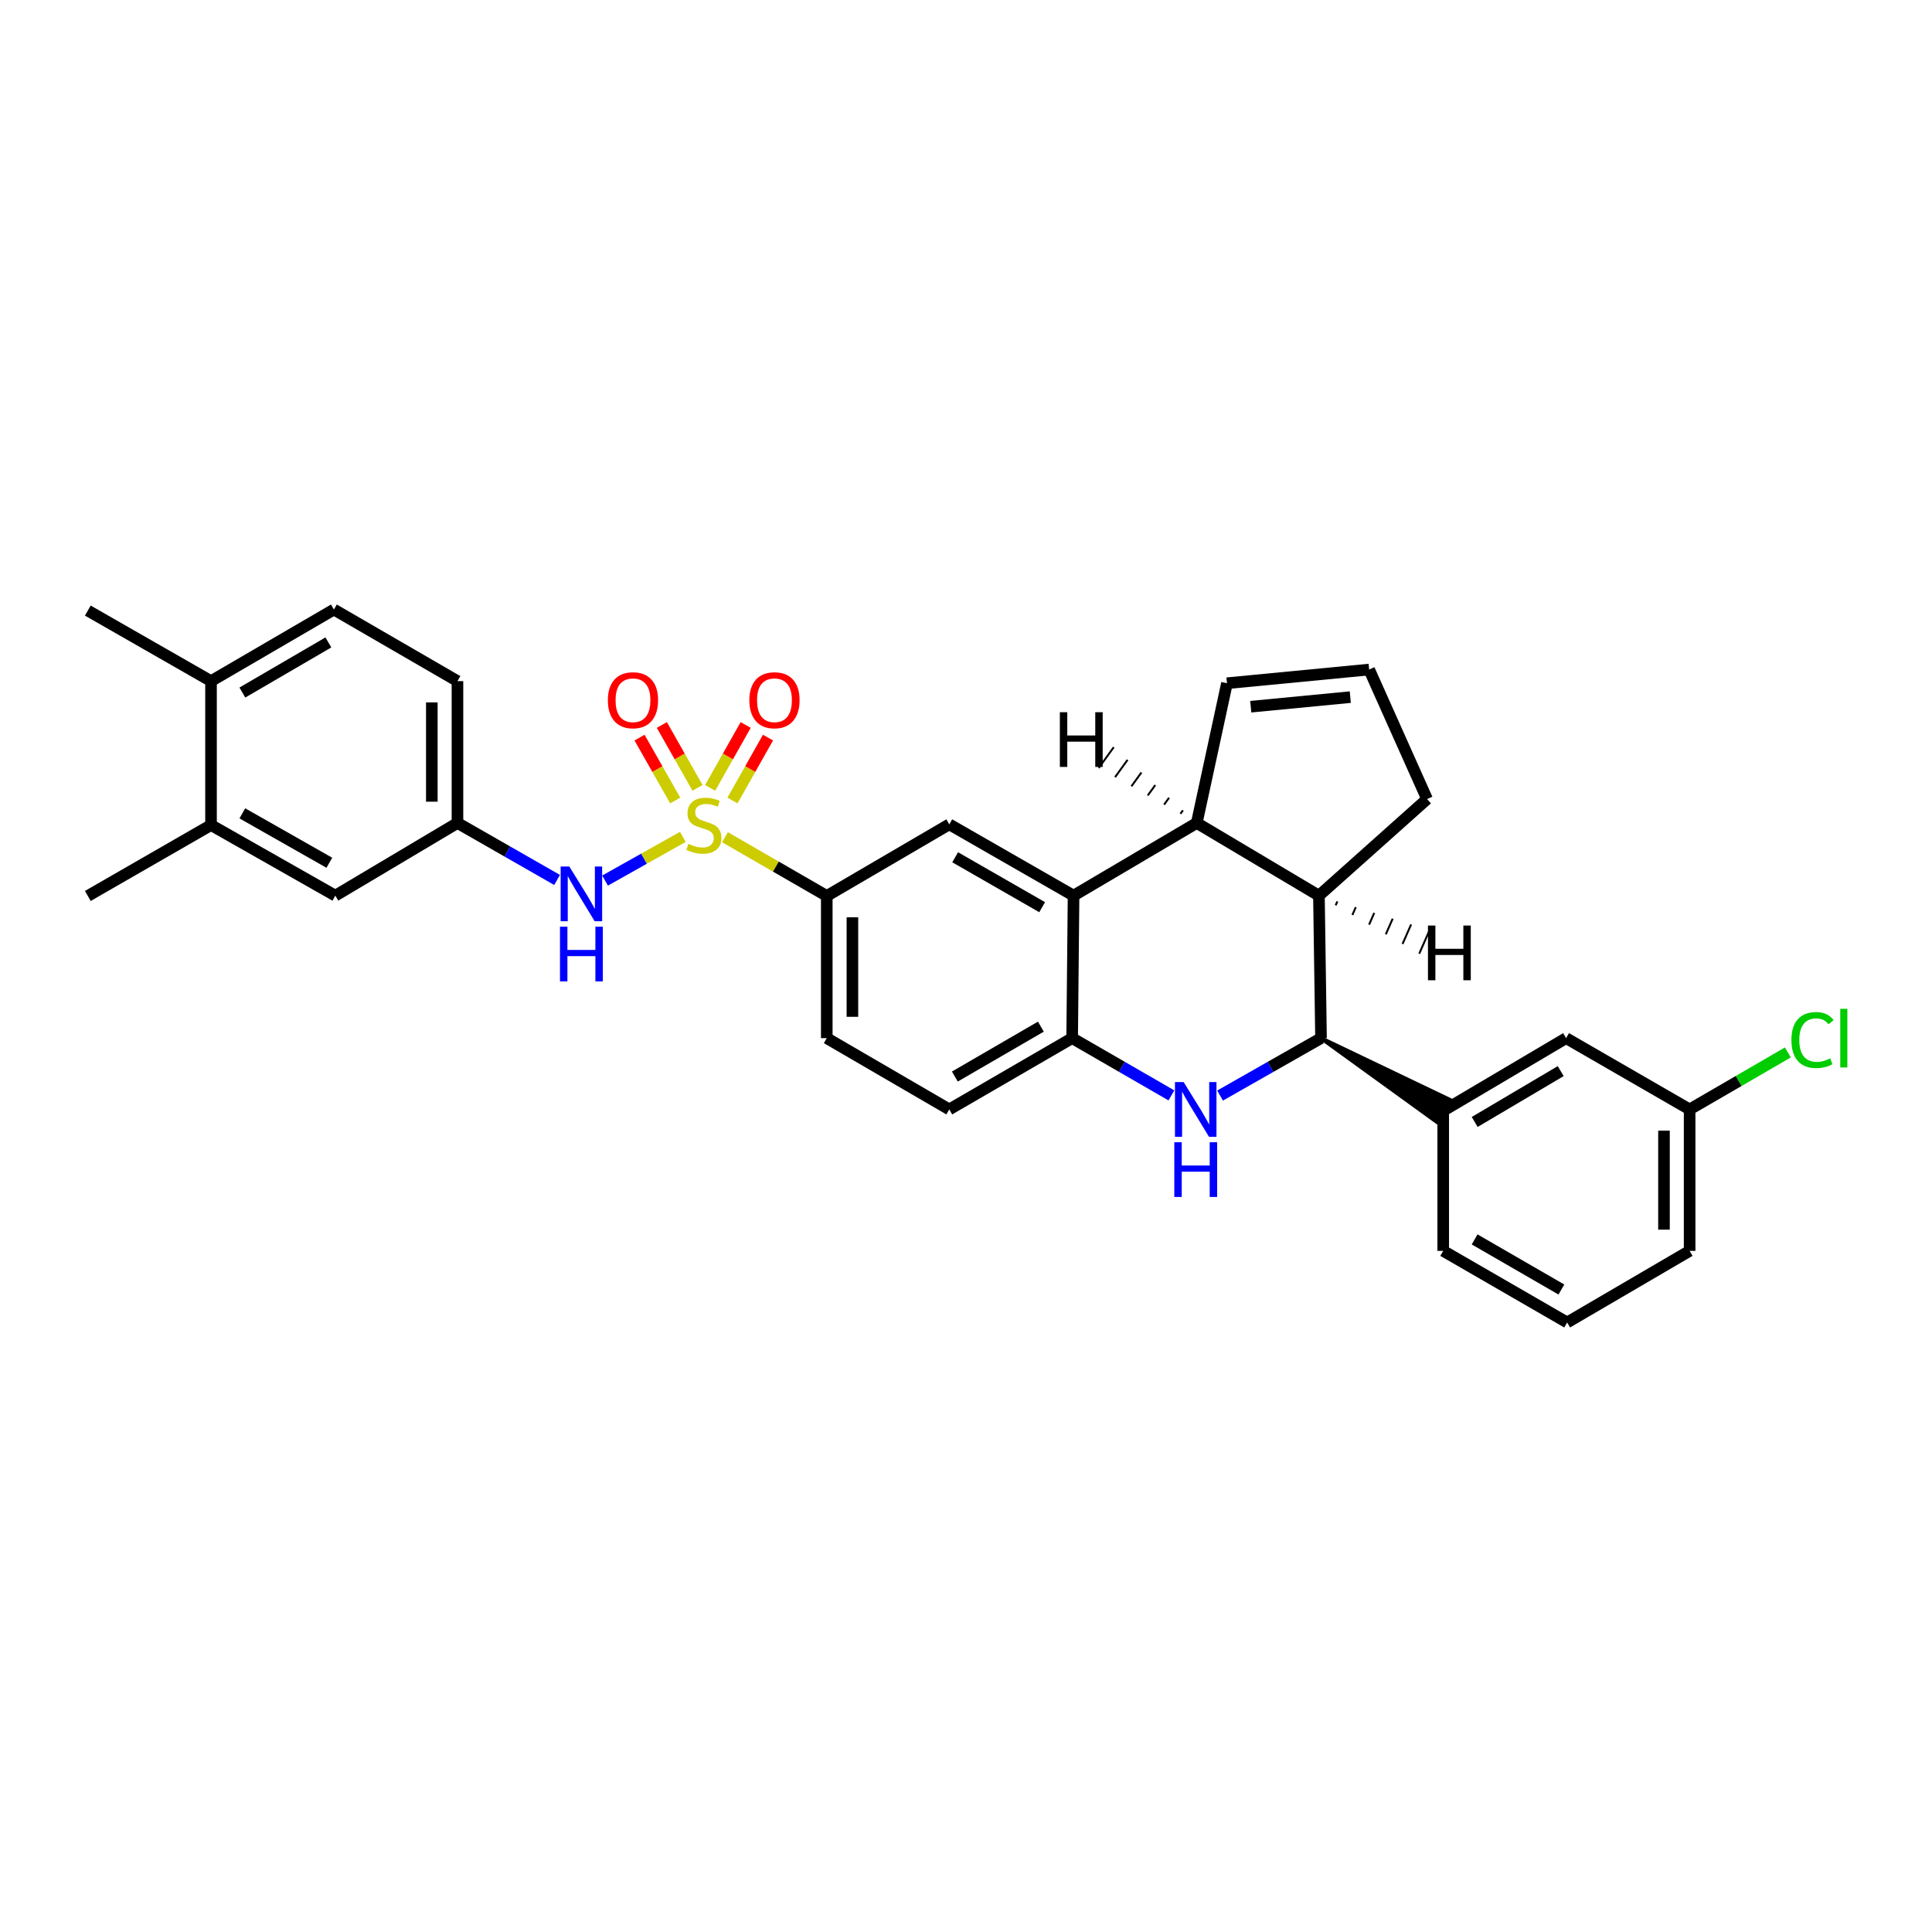 <?xml version='1.0' encoding='iso-8859-1'?>
<svg version='1.1' baseProfile='full'
              xmlns='http://www.w3.org/2000/svg'
                      xmlns:rdkit='http://www.rdkit.org/xml'
                      xmlns:xlink='http://www.w3.org/1999/xlink'
                  xml:space='preserve'
width='1000px' height='1000px' viewBox='0 0 1000 1000'>
<!-- END OF HEADER -->
<rect style='opacity:1.0;fill:#FFFFFF;stroke:none' width='1000' height='1000' x='0' y='0'> </rect>
<path class='bond-6' d='M 375.242,433.346 L 401.589,448.546' style='fill:none;fill-rule:evenodd;stroke:#CCCC00;stroke-width:6px;stroke-linecap:butt;stroke-linejoin:miter;stroke-opacity:1' />
<path class='bond-6' d='M 401.589,448.546 L 427.935,463.746' style='fill:none;fill-rule:evenodd;stroke:#000000;stroke-width:6px;stroke-linecap:butt;stroke-linejoin:miter;stroke-opacity:1' />
<path class='bond-7' d='M 353.428,433.171 L 333.302,444.477' style='fill:none;fill-rule:evenodd;stroke:#CCCC00;stroke-width:6px;stroke-linecap:butt;stroke-linejoin:miter;stroke-opacity:1' />
<path class='bond-7' d='M 333.302,444.477 L 313.176,455.783' style='fill:none;fill-rule:evenodd;stroke:#0000FF;stroke-width:6px;stroke-linecap:butt;stroke-linejoin:miter;stroke-opacity:1' />
<path class='bond-10' d='M 379.127,414.335 L 388.32,398.056' style='fill:none;fill-rule:evenodd;stroke:#CCCC00;stroke-width:6px;stroke-linecap:butt;stroke-linejoin:miter;stroke-opacity:1' />
<path class='bond-10' d='M 388.32,398.056 L 397.514,381.778' style='fill:none;fill-rule:evenodd;stroke:#FF0000;stroke-width:6px;stroke-linecap:butt;stroke-linejoin:miter;stroke-opacity:1' />
<path class='bond-10' d='M 367.571,407.808 L 376.764,391.53' style='fill:none;fill-rule:evenodd;stroke:#CCCC00;stroke-width:6px;stroke-linecap:butt;stroke-linejoin:miter;stroke-opacity:1' />
<path class='bond-10' d='M 376.764,391.53 L 385.957,375.251' style='fill:none;fill-rule:evenodd;stroke:#FF0000;stroke-width:6px;stroke-linecap:butt;stroke-linejoin:miter;stroke-opacity:1' />
<path class='bond-11' d='M 361.034,407.795 L 351.801,391.519' style='fill:none;fill-rule:evenodd;stroke:#CCCC00;stroke-width:6px;stroke-linecap:butt;stroke-linejoin:miter;stroke-opacity:1' />
<path class='bond-11' d='M 351.801,391.519 L 342.568,375.242' style='fill:none;fill-rule:evenodd;stroke:#FF0000;stroke-width:6px;stroke-linecap:butt;stroke-linejoin:miter;stroke-opacity:1' />
<path class='bond-11' d='M 349.49,414.344 L 340.257,398.067' style='fill:none;fill-rule:evenodd;stroke:#CCCC00;stroke-width:6px;stroke-linecap:butt;stroke-linejoin:miter;stroke-opacity:1' />
<path class='bond-11' d='M 340.257,398.067 L 331.024,381.79' style='fill:none;fill-rule:evenodd;stroke:#FF0000;stroke-width:6px;stroke-linecap:butt;stroke-linejoin:miter;stroke-opacity:1' />
<path class='bond-0' d='M 606.317,566.973 L 580.632,552.156' style='fill:none;fill-rule:evenodd;stroke:#0000FF;stroke-width:6px;stroke-linecap:butt;stroke-linejoin:miter;stroke-opacity:1' />
<path class='bond-0' d='M 580.632,552.156 L 554.947,537.338' style='fill:none;fill-rule:evenodd;stroke:#000000;stroke-width:6px;stroke-linecap:butt;stroke-linejoin:miter;stroke-opacity:1' />
<path class='bond-1' d='M 631.508,567.063 L 657.633,552.201' style='fill:none;fill-rule:evenodd;stroke:#0000FF;stroke-width:6px;stroke-linecap:butt;stroke-linejoin:miter;stroke-opacity:1' />
<path class='bond-1' d='M 657.633,552.201 L 683.758,537.338' style='fill:none;fill-rule:evenodd;stroke:#000000;stroke-width:6px;stroke-linecap:butt;stroke-linejoin:miter;stroke-opacity:1' />
<path class='bond-9' d='M 683.758,537.338 L 743.615,580.646 L 750.397,569.238 Z' style='fill:#000000;fill-rule:evenodd;fill-opacity:1;stroke:#000000;stroke-width:2px;stroke-linecap:butt;stroke-linejoin:miter;stroke-opacity:1;' />
<path class='bond-33' d='M 683.758,537.338 L 682.674,463.583' style='fill:none;fill-rule:evenodd;stroke:#000000;stroke-width:6px;stroke-linecap:butt;stroke-linejoin:miter;stroke-opacity:1' />
<path class='bond-2' d='M 555.67,463.583 L 491.345,426.673' style='fill:none;fill-rule:evenodd;stroke:#000000;stroke-width:6px;stroke-linecap:butt;stroke-linejoin:miter;stroke-opacity:1' />
<path class='bond-2' d='M 539.416,469.558 L 494.389,443.721' style='fill:none;fill-rule:evenodd;stroke:#000000;stroke-width:6px;stroke-linecap:butt;stroke-linejoin:miter;stroke-opacity:1' />
<path class='bond-3' d='M 555.67,463.583 L 619.441,425.965' style='fill:none;fill-rule:evenodd;stroke:#000000;stroke-width:6px;stroke-linecap:butt;stroke-linejoin:miter;stroke-opacity:1' />
<path class='bond-31' d='M 555.67,463.583 L 554.947,537.338' style='fill:none;fill-rule:evenodd;stroke:#000000;stroke-width:6px;stroke-linecap:butt;stroke-linejoin:miter;stroke-opacity:1' />
<path class='bond-5' d='M 619.441,425.965 L 682.674,463.583' style='fill:none;fill-rule:evenodd;stroke:#000000;stroke-width:6px;stroke-linecap:butt;stroke-linejoin:miter;stroke-opacity:1' />
<path class='bond-13' d='M 619.441,425.965 L 635.08,353.641' style='fill:none;fill-rule:evenodd;stroke:#000000;stroke-width:6px;stroke-linecap:butt;stroke-linejoin:miter;stroke-opacity:1' />
<path class='bond-36' d='M 612.28,419.43 L 610.985,421.223' style='fill:none;fill-rule:evenodd;stroke:#000000;stroke-width:1.0px;stroke-linecap:butt;stroke-linejoin:miter;stroke-opacity:1' />
<path class='bond-36' d='M 605.118,412.894 L 602.528,416.481' style='fill:none;fill-rule:evenodd;stroke:#000000;stroke-width:1.0px;stroke-linecap:butt;stroke-linejoin:miter;stroke-opacity:1' />
<path class='bond-36' d='M 597.957,406.359 L 594.072,411.739' style='fill:none;fill-rule:evenodd;stroke:#000000;stroke-width:1.0px;stroke-linecap:butt;stroke-linejoin:miter;stroke-opacity:1' />
<path class='bond-36' d='M 590.795,399.823 L 585.615,406.997' style='fill:none;fill-rule:evenodd;stroke:#000000;stroke-width:1.0px;stroke-linecap:butt;stroke-linejoin:miter;stroke-opacity:1' />
<path class='bond-36' d='M 583.634,393.288 L 577.159,402.254' style='fill:none;fill-rule:evenodd;stroke:#000000;stroke-width:1.0px;stroke-linecap:butt;stroke-linejoin:miter;stroke-opacity:1' />
<path class='bond-36' d='M 576.472,386.752 L 568.702,397.512' style='fill:none;fill-rule:evenodd;stroke:#000000;stroke-width:1.0px;stroke-linecap:butt;stroke-linejoin:miter;stroke-opacity:1' />
<path class='bond-4' d='M 554.947,537.338 L 491.345,574.234' style='fill:none;fill-rule:evenodd;stroke:#000000;stroke-width:6px;stroke-linecap:butt;stroke-linejoin:miter;stroke-opacity:1' />
<path class='bond-4' d='M 538.747,531.393 L 494.226,557.22' style='fill:none;fill-rule:evenodd;stroke:#000000;stroke-width:6px;stroke-linecap:butt;stroke-linejoin:miter;stroke-opacity:1' />
<path class='bond-22' d='M 682.674,463.583 L 738.645,413.6' style='fill:none;fill-rule:evenodd;stroke:#000000;stroke-width:6px;stroke-linecap:butt;stroke-linejoin:miter;stroke-opacity:1' />
<path class='bond-37' d='M 691.329,468.59 L 692.218,466.564' style='fill:none;fill-rule:evenodd;stroke:#000000;stroke-width:1.0px;stroke-linecap:butt;stroke-linejoin:miter;stroke-opacity:1' />
<path class='bond-37' d='M 699.983,473.596 L 701.761,469.545' style='fill:none;fill-rule:evenodd;stroke:#000000;stroke-width:1.0px;stroke-linecap:butt;stroke-linejoin:miter;stroke-opacity:1' />
<path class='bond-37' d='M 708.637,478.602 L 711.304,472.525' style='fill:none;fill-rule:evenodd;stroke:#000000;stroke-width:1.0px;stroke-linecap:butt;stroke-linejoin:miter;stroke-opacity:1' />
<path class='bond-37' d='M 717.292,483.608 L 720.848,475.506' style='fill:none;fill-rule:evenodd;stroke:#000000;stroke-width:1.0px;stroke-linecap:butt;stroke-linejoin:miter;stroke-opacity:1' />
<path class='bond-37' d='M 725.946,488.614 L 730.391,478.487' style='fill:none;fill-rule:evenodd;stroke:#000000;stroke-width:1.0px;stroke-linecap:butt;stroke-linejoin:miter;stroke-opacity:1' />
<path class='bond-37' d='M 734.6,493.62 L 739.934,481.467' style='fill:none;fill-rule:evenodd;stroke:#000000;stroke-width:1.0px;stroke-linecap:butt;stroke-linejoin:miter;stroke-opacity:1' />
<path class='bond-8' d='M 427.935,463.746 L 491.345,426.673' style='fill:none;fill-rule:evenodd;stroke:#000000;stroke-width:6px;stroke-linecap:butt;stroke-linejoin:miter;stroke-opacity:1' />
<path class='bond-20' d='M 427.935,463.746 L 427.935,537.338' style='fill:none;fill-rule:evenodd;stroke:#000000;stroke-width:6px;stroke-linecap:butt;stroke-linejoin:miter;stroke-opacity:1' />
<path class='bond-20' d='M 441.207,474.785 L 441.207,526.299' style='fill:none;fill-rule:evenodd;stroke:#000000;stroke-width:6px;stroke-linecap:butt;stroke-linejoin:miter;stroke-opacity:1' />
<path class='bond-14' d='M 288.343,455.461 L 262.563,440.713' style='fill:none;fill-rule:evenodd;stroke:#0000FF;stroke-width:6px;stroke-linecap:butt;stroke-linejoin:miter;stroke-opacity:1' />
<path class='bond-14' d='M 262.563,440.713 L 236.783,425.965' style='fill:none;fill-rule:evenodd;stroke:#000000;stroke-width:6px;stroke-linecap:butt;stroke-linejoin:miter;stroke-opacity:1' />
<path class='bond-16' d='M 747.006,574.942 L 810.608,537.338' style='fill:none;fill-rule:evenodd;stroke:#000000;stroke-width:6px;stroke-linecap:butt;stroke-linejoin:miter;stroke-opacity:1' />
<path class='bond-16' d='M 763.301,580.726 L 807.822,554.403' style='fill:none;fill-rule:evenodd;stroke:#000000;stroke-width:6px;stroke-linecap:butt;stroke-linejoin:miter;stroke-opacity:1' />
<path class='bond-26' d='M 747.006,574.942 L 747.006,647.451' style='fill:none;fill-rule:evenodd;stroke:#000000;stroke-width:6px;stroke-linecap:butt;stroke-linejoin:miter;stroke-opacity:1' />
<path class='bond-12' d='M 109.226,427.049 L 173.558,463.583' style='fill:none;fill-rule:evenodd;stroke:#000000;stroke-width:6px;stroke-linecap:butt;stroke-linejoin:miter;stroke-opacity:1' />
<path class='bond-12' d='M 125.43,420.988 L 170.462,446.563' style='fill:none;fill-rule:evenodd;stroke:#000000;stroke-width:6px;stroke-linecap:butt;stroke-linejoin:miter;stroke-opacity:1' />
<path class='bond-28' d='M 109.226,427.049 L 45.455,463.746' style='fill:none;fill-rule:evenodd;stroke:#000000;stroke-width:6px;stroke-linecap:butt;stroke-linejoin:miter;stroke-opacity:1' />
<path class='bond-32' d='M 109.226,427.049 L 109.226,352.549' style='fill:none;fill-rule:evenodd;stroke:#000000;stroke-width:6px;stroke-linecap:butt;stroke-linejoin:miter;stroke-opacity:1' />
<path class='bond-17' d='M 635.08,353.641 L 708.673,346.555' style='fill:none;fill-rule:evenodd;stroke:#000000;stroke-width:6px;stroke-linecap:butt;stroke-linejoin:miter;stroke-opacity:1' />
<path class='bond-17' d='M 647.391,365.789 L 698.906,360.829' style='fill:none;fill-rule:evenodd;stroke:#000000;stroke-width:6px;stroke-linecap:butt;stroke-linejoin:miter;stroke-opacity:1' />
<path class='bond-15' d='M 236.783,425.965 L 173.558,463.583' style='fill:none;fill-rule:evenodd;stroke:#000000;stroke-width:6px;stroke-linecap:butt;stroke-linejoin:miter;stroke-opacity:1' />
<path class='bond-24' d='M 236.783,425.965 L 236.783,352.549' style='fill:none;fill-rule:evenodd;stroke:#000000;stroke-width:6px;stroke-linecap:butt;stroke-linejoin:miter;stroke-opacity:1' />
<path class='bond-24' d='M 223.512,414.953 L 223.512,363.562' style='fill:none;fill-rule:evenodd;stroke:#000000;stroke-width:6px;stroke-linecap:butt;stroke-linejoin:miter;stroke-opacity:1' />
<path class='bond-23' d='M 810.608,537.338 L 874.549,574.234' style='fill:none;fill-rule:evenodd;stroke:#000000;stroke-width:6px;stroke-linecap:butt;stroke-linejoin:miter;stroke-opacity:1' />
<path class='bond-34' d='M 708.673,346.555 L 738.645,413.6' style='fill:none;fill-rule:evenodd;stroke:#000000;stroke-width:6px;stroke-linecap:butt;stroke-linejoin:miter;stroke-opacity:1' />
<path class='bond-18' d='M 491.345,574.234 L 427.935,537.338' style='fill:none;fill-rule:evenodd;stroke:#000000;stroke-width:6px;stroke-linecap:butt;stroke-linejoin:miter;stroke-opacity:1' />
<path class='bond-19' d='M 109.226,352.549 L 172.828,315.491' style='fill:none;fill-rule:evenodd;stroke:#000000;stroke-width:6px;stroke-linecap:butt;stroke-linejoin:miter;stroke-opacity:1' />
<path class='bond-19' d='M 125.448,358.458 L 169.969,332.517' style='fill:none;fill-rule:evenodd;stroke:#000000;stroke-width:6px;stroke-linecap:butt;stroke-linejoin:miter;stroke-opacity:1' />
<path class='bond-29' d='M 109.226,352.549 L 45.455,316.037' style='fill:none;fill-rule:evenodd;stroke:#000000;stroke-width:6px;stroke-linecap:butt;stroke-linejoin:miter;stroke-opacity:1' />
<path class='bond-21' d='M 172.828,315.491 L 236.783,352.549' style='fill:none;fill-rule:evenodd;stroke:#000000;stroke-width:6px;stroke-linecap:butt;stroke-linejoin:miter;stroke-opacity:1' />
<path class='bond-25' d='M 874.549,574.234 L 899.971,559.487' style='fill:none;fill-rule:evenodd;stroke:#000000;stroke-width:6px;stroke-linecap:butt;stroke-linejoin:miter;stroke-opacity:1' />
<path class='bond-25' d='M 899.971,559.487 L 925.392,544.739' style='fill:none;fill-rule:evenodd;stroke:#00CC00;stroke-width:6px;stroke-linecap:butt;stroke-linejoin:miter;stroke-opacity:1' />
<path class='bond-35' d='M 874.549,574.234 L 874.549,647.451' style='fill:none;fill-rule:evenodd;stroke:#000000;stroke-width:6px;stroke-linecap:butt;stroke-linejoin:miter;stroke-opacity:1' />
<path class='bond-35' d='M 861.277,585.217 L 861.277,636.468' style='fill:none;fill-rule:evenodd;stroke:#000000;stroke-width:6px;stroke-linecap:butt;stroke-linejoin:miter;stroke-opacity:1' />
<path class='bond-27' d='M 747.006,647.451 L 811.154,684.509' style='fill:none;fill-rule:evenodd;stroke:#000000;stroke-width:6px;stroke-linecap:butt;stroke-linejoin:miter;stroke-opacity:1' />
<path class='bond-27' d='M 763.267,641.517 L 808.17,667.458' style='fill:none;fill-rule:evenodd;stroke:#000000;stroke-width:6px;stroke-linecap:butt;stroke-linejoin:miter;stroke-opacity:1' />
<path class='bond-30' d='M 811.154,684.509 L 874.549,647.451' style='fill:none;fill-rule:evenodd;stroke:#000000;stroke-width:6px;stroke-linecap:butt;stroke-linejoin:miter;stroke-opacity:1' />
<path  class='atom-0' d='M 356.326 436.769
Q 356.646 436.889, 357.966 437.449
Q 359.286 438.009, 360.726 438.369
Q 362.206 438.689, 363.646 438.689
Q 366.326 438.689, 367.886 437.409
Q 369.446 436.089, 369.446 433.809
Q 369.446 432.249, 368.646 431.289
Q 367.886 430.329, 366.686 429.809
Q 365.486 429.289, 363.486 428.689
Q 360.966 427.929, 359.446 427.209
Q 357.966 426.489, 356.886 424.969
Q 355.846 423.449, 355.846 420.889
Q 355.846 417.329, 358.246 415.129
Q 360.686 412.929, 365.486 412.929
Q 368.766 412.929, 372.486 414.489
L 371.566 417.569
Q 368.166 416.169, 365.606 416.169
Q 362.846 416.169, 361.326 417.329
Q 359.806 418.449, 359.846 420.409
Q 359.846 421.929, 360.606 422.849
Q 361.406 423.769, 362.526 424.289
Q 363.686 424.809, 365.606 425.409
Q 368.166 426.209, 369.686 427.009
Q 371.206 427.809, 372.286 429.449
Q 373.406 431.049, 373.406 433.809
Q 373.406 437.729, 370.766 439.849
Q 368.166 441.929, 363.806 441.929
Q 361.286 441.929, 359.366 441.369
Q 357.486 440.849, 355.246 439.929
L 356.326 436.769
' fill='#CCCC00'/>
<path  class='atom-1' d='M 612.643 560.074
L 621.923 575.074
Q 622.843 576.554, 624.323 579.234
Q 625.803 581.914, 625.883 582.074
L 625.883 560.074
L 629.643 560.074
L 629.643 588.394
L 625.763 588.394
L 615.803 571.994
Q 614.643 570.074, 613.403 567.874
Q 612.203 565.674, 611.843 564.994
L 611.843 588.394
L 608.163 588.394
L 608.163 560.074
L 612.643 560.074
' fill='#0000FF'/>
<path  class='atom-1' d='M 607.823 591.226
L 611.663 591.226
L 611.663 603.266
L 626.143 603.266
L 626.143 591.226
L 629.983 591.226
L 629.983 619.546
L 626.143 619.546
L 626.143 606.466
L 611.663 606.466
L 611.663 619.546
L 607.823 619.546
L 607.823 591.226
' fill='#0000FF'/>
<path  class='atom-8' d='M 294.671 448.502
L 303.951 463.502
Q 304.871 464.982, 306.351 467.662
Q 307.831 470.342, 307.911 470.502
L 307.911 448.502
L 311.671 448.502
L 311.671 476.822
L 307.791 476.822
L 297.831 460.422
Q 296.671 458.502, 295.431 456.302
Q 294.231 454.102, 293.871 453.422
L 293.871 476.822
L 290.191 476.822
L 290.191 448.502
L 294.671 448.502
' fill='#0000FF'/>
<path  class='atom-8' d='M 289.851 479.654
L 293.691 479.654
L 293.691 491.694
L 308.171 491.694
L 308.171 479.654
L 312.011 479.654
L 312.011 507.974
L 308.171 507.974
L 308.171 494.894
L 293.691 494.894
L 293.691 507.974
L 289.851 507.974
L 289.851 479.654
' fill='#0000FF'/>
<path  class='atom-11' d='M 387.861 362.436
Q 387.861 355.636, 391.221 351.836
Q 394.581 348.036, 400.861 348.036
Q 407.141 348.036, 410.501 351.836
Q 413.861 355.636, 413.861 362.436
Q 413.861 369.316, 410.461 373.236
Q 407.061 377.116, 400.861 377.116
Q 394.621 377.116, 391.221 373.236
Q 387.861 369.356, 387.861 362.436
M 400.861 373.916
Q 405.181 373.916, 407.501 371.036
Q 409.861 368.116, 409.861 362.436
Q 409.861 356.876, 407.501 354.076
Q 405.181 351.236, 400.861 351.236
Q 396.541 351.236, 394.181 354.036
Q 391.861 356.836, 391.861 362.436
Q 391.861 368.156, 394.181 371.036
Q 396.541 373.916, 400.861 373.916
' fill='#FF0000'/>
<path  class='atom-12' d='M 314.629 362.436
Q 314.629 355.636, 317.989 351.836
Q 321.349 348.036, 327.629 348.036
Q 333.909 348.036, 337.269 351.836
Q 340.629 355.636, 340.629 362.436
Q 340.629 369.316, 337.229 373.236
Q 333.829 377.116, 327.629 377.116
Q 321.389 377.116, 317.989 373.236
Q 314.629 369.356, 314.629 362.436
M 327.629 373.916
Q 331.949 373.916, 334.269 371.036
Q 336.629 368.116, 336.629 362.436
Q 336.629 356.876, 334.269 354.076
Q 331.949 351.236, 327.629 351.236
Q 323.309 351.236, 320.949 354.036
Q 318.629 356.836, 318.629 362.436
Q 318.629 368.156, 320.949 371.036
Q 323.309 373.916, 327.629 373.916
' fill='#FF0000'/>
<path  class='atom-26' d='M 927.231 538.318
Q 927.231 531.278, 930.511 527.598
Q 933.831 523.878, 940.111 523.878
Q 945.951 523.878, 949.071 527.998
L 946.431 530.158
Q 944.151 527.158, 940.111 527.158
Q 935.831 527.158, 933.551 530.038
Q 931.311 532.878, 931.311 538.318
Q 931.311 543.918, 933.631 546.798
Q 935.991 549.678, 940.551 549.678
Q 943.671 549.678, 947.311 547.798
L 948.431 550.798
Q 946.951 551.758, 944.711 552.318
Q 942.471 552.878, 939.991 552.878
Q 933.831 552.878, 930.511 549.118
Q 927.231 545.358, 927.231 538.318
' fill='#00CC00'/>
<path  class='atom-26' d='M 952.511 522.158
L 956.191 522.158
L 956.191 552.518
L 952.511 552.518
L 952.511 522.158
' fill='#00CC00'/>
<path  class='atom-32' d='M 548.584 368.641
L 552.424 368.641
L 552.424 380.681
L 566.904 380.681
L 566.904 368.641
L 570.744 368.641
L 570.744 396.961
L 566.904 396.961
L 566.904 383.881
L 552.424 383.881
L 552.424 396.961
L 548.584 396.961
L 548.584 368.641
' fill='#000000'/>
<path  class='atom-33' d='M 739.111 479.056
L 742.951 479.056
L 742.951 491.096
L 757.431 491.096
L 757.431 479.056
L 761.271 479.056
L 761.271 507.376
L 757.431 507.376
L 757.431 494.296
L 742.951 494.296
L 742.951 507.376
L 739.111 507.376
L 739.111 479.056
' fill='#000000'/>
</svg>
